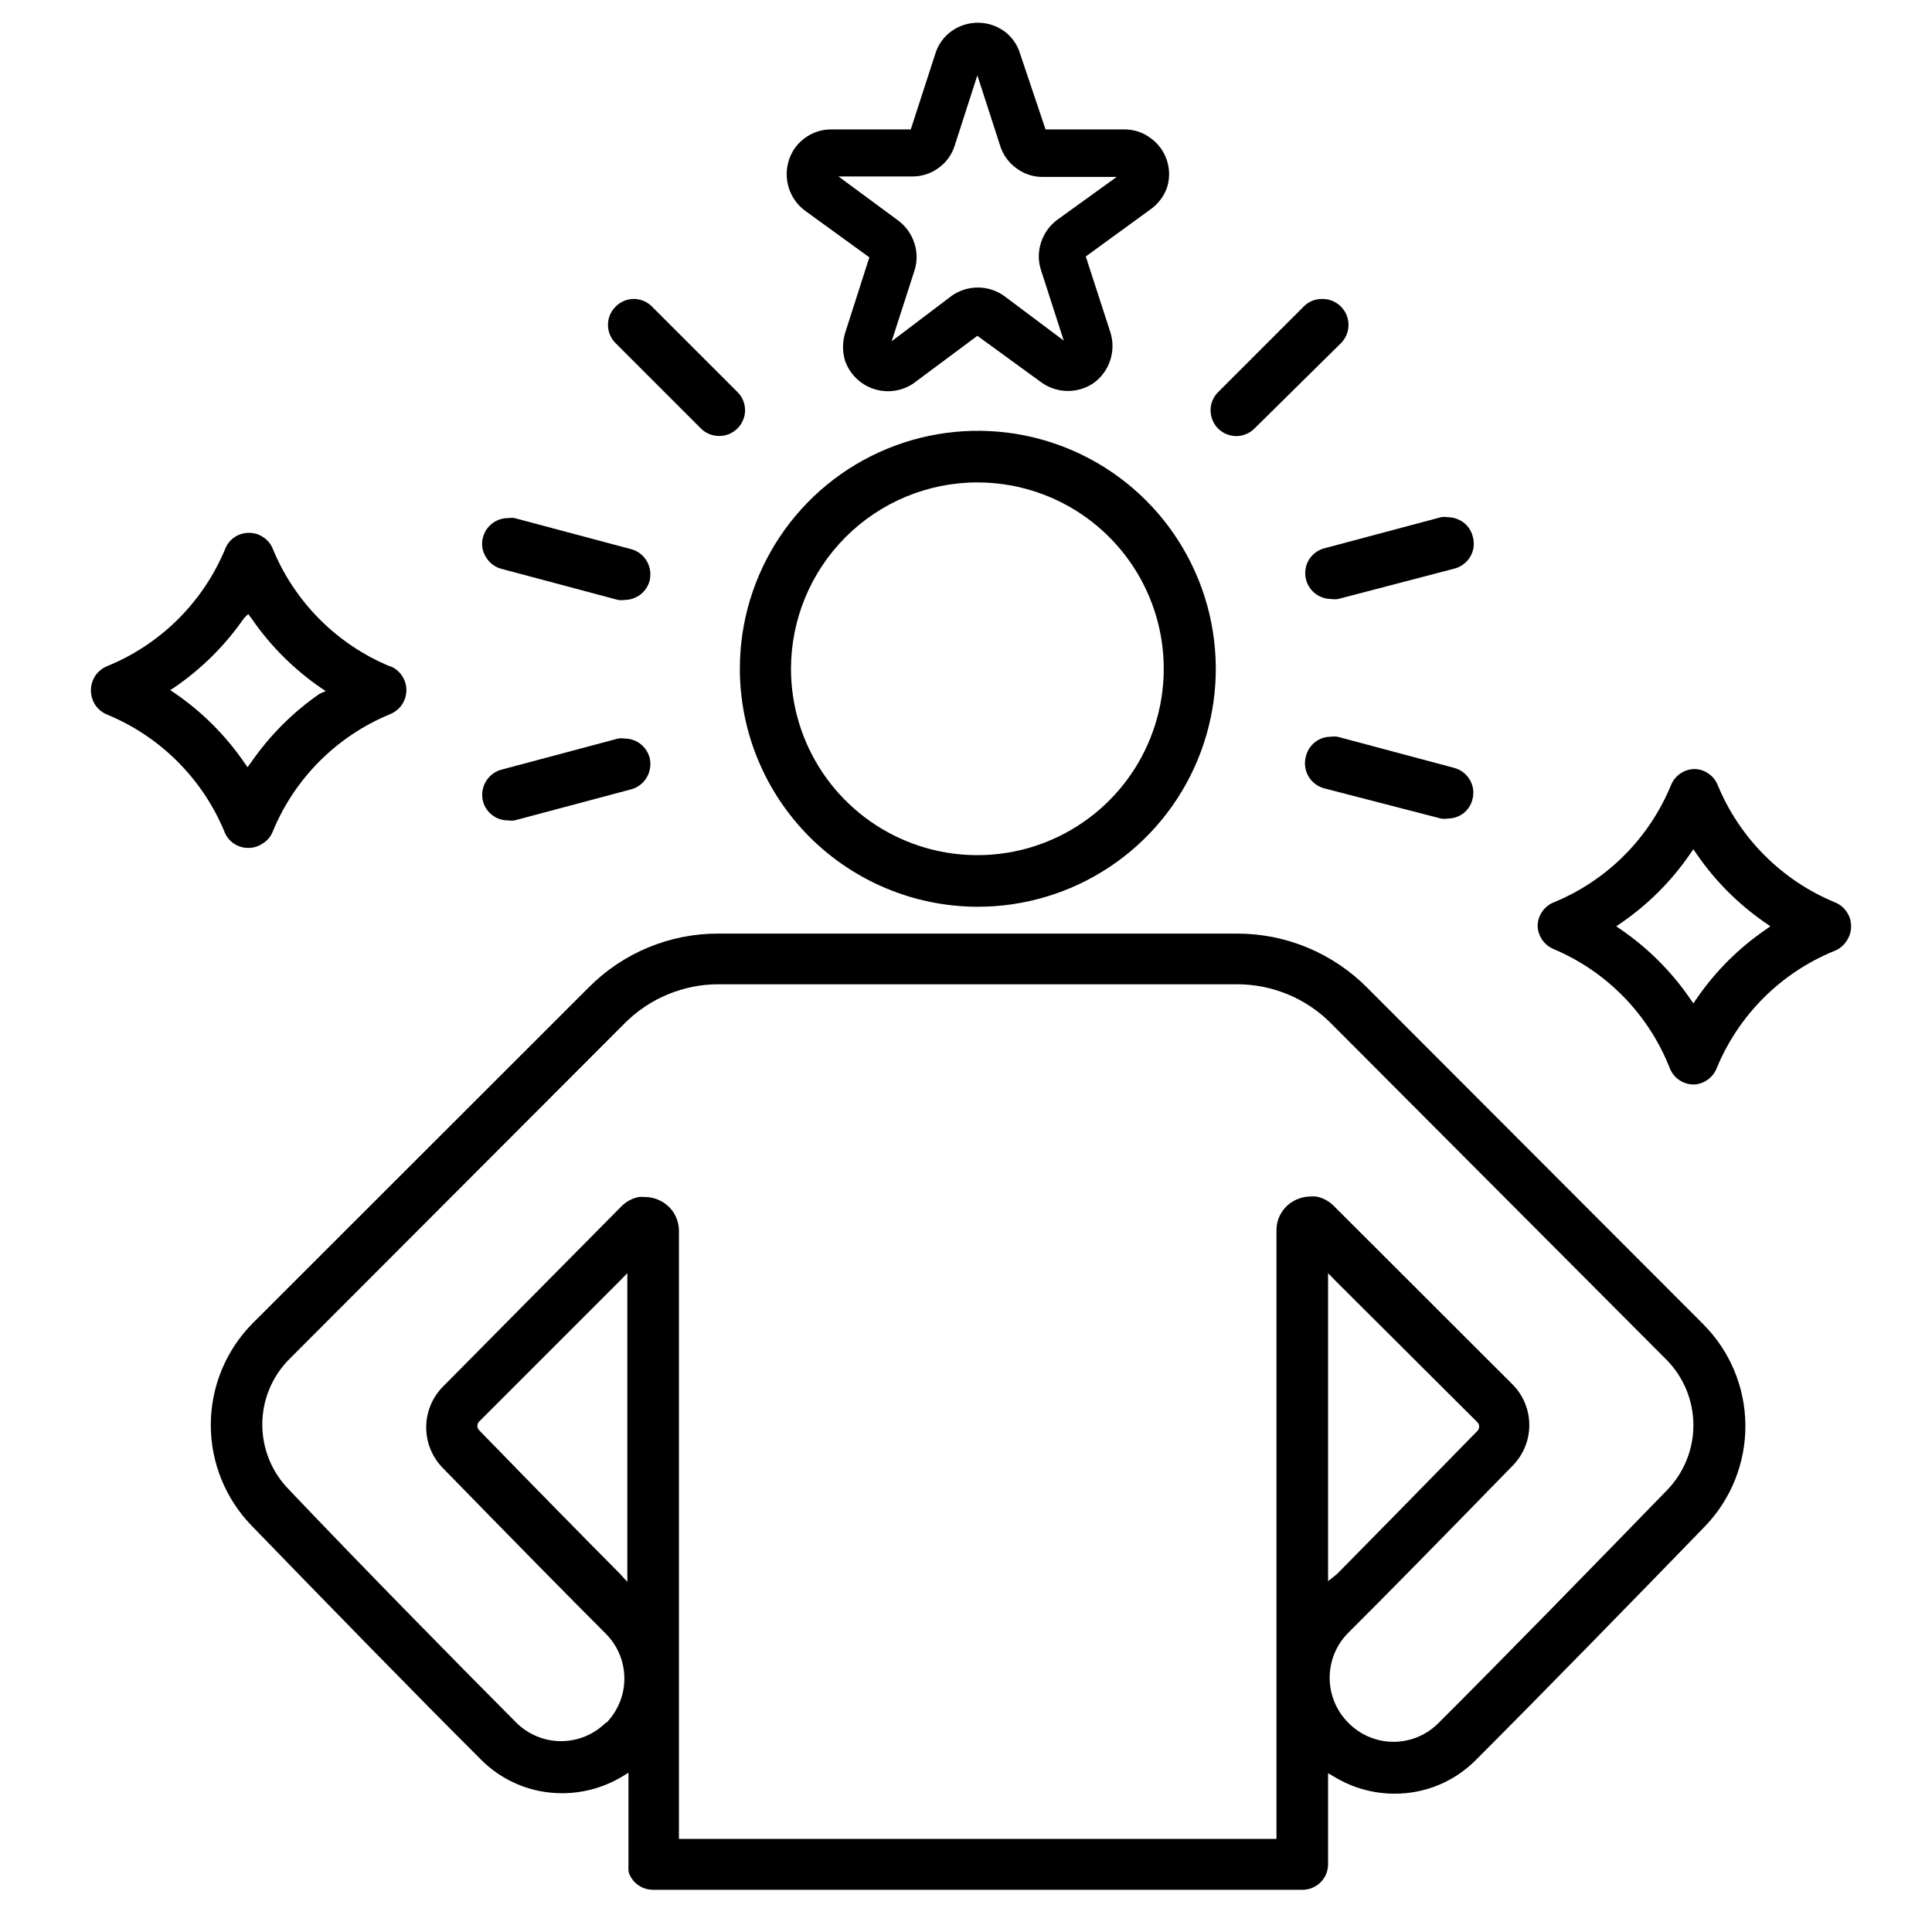 <svg width="85" height="85" viewBox="0 0 85 85" fill="none" xmlns="http://www.w3.org/2000/svg">
<path d="M58.26 34.684L63.4 36.014C63.496 36.029 63.594 36.029 63.69 36.014C63.89 36.014 64.086 35.962 64.26 35.864C64.389 35.79 64.501 35.691 64.591 35.572C64.68 35.453 64.744 35.318 64.78 35.174C64.82 35.03 64.831 34.88 64.812 34.733C64.793 34.585 64.745 34.443 64.67 34.314C64.518 34.053 64.27 33.863 63.98 33.784L58.85 32.414C58.751 32.399 58.649 32.399 58.55 32.414C58.301 32.413 58.058 32.494 57.861 32.647C57.663 32.799 57.522 33.012 57.46 33.254C57.416 33.4 57.402 33.554 57.419 33.706C57.435 33.858 57.482 34.005 57.557 34.138C57.632 34.272 57.732 34.389 57.853 34.482C57.974 34.576 58.112 34.645 58.26 34.684Z" fill="black"/>
<path d="M64.26 22.904C64.086 22.805 63.89 22.754 63.69 22.754C63.594 22.738 63.496 22.738 63.4 22.754L58.26 24.124C57.969 24.203 57.722 24.393 57.57 24.654C57.472 24.828 57.421 25.024 57.423 25.224C57.425 25.424 57.479 25.62 57.58 25.792C57.682 25.964 57.826 26.106 58 26.205C58.174 26.304 58.37 26.355 58.57 26.354C58.669 26.369 58.771 26.369 58.87 26.354L64 25.014C64.29 24.934 64.538 24.744 64.69 24.484C64.765 24.355 64.813 24.212 64.832 24.065C64.85 23.917 64.84 23.767 64.8 23.624C64.766 23.472 64.7 23.33 64.607 23.206C64.514 23.082 64.396 22.979 64.26 22.904Z" fill="black"/>
<path d="M43 39.894C45.072 39.898 47.098 39.287 48.822 38.139C50.547 36.991 51.892 35.357 52.687 33.444C53.483 31.532 53.693 29.426 53.291 27.393C52.889 25.361 51.894 23.494 50.431 22.027C48.967 20.561 47.102 19.562 45.07 19.156C43.038 18.751 40.932 18.957 39.018 19.749C37.104 20.541 35.467 21.883 34.316 23.605C33.165 25.327 32.55 27.352 32.55 29.424C32.553 32.196 33.654 34.855 35.612 36.817C37.571 38.779 40.227 39.886 43 39.894ZM43 21.224C44.622 21.224 46.207 21.705 47.556 22.606C48.904 23.507 49.955 24.787 50.576 26.286C51.197 27.784 51.359 29.433 51.042 31.023C50.726 32.614 49.945 34.075 48.798 35.222C47.651 36.369 46.19 37.15 44.6 37.466C43.009 37.782 41.36 37.62 39.862 36.999C38.364 36.379 37.083 35.328 36.182 33.979C35.281 32.631 34.8 31.046 34.8 29.424C34.803 27.25 35.667 25.166 37.205 23.628C38.742 22.091 40.826 21.226 43 21.224Z" fill="black"/>
<path d="M81.25 41.384C81.376 41.198 81.442 40.978 81.44 40.754C81.443 40.529 81.377 40.309 81.25 40.124C81.127 39.935 80.949 39.789 80.74 39.704C79.579 39.226 78.525 38.523 77.638 37.636C76.75 36.749 76.048 35.694 75.57 34.534C75.485 34.325 75.338 34.147 75.15 34.024C74.965 33.897 74.745 33.831 74.52 33.834C74.304 33.844 74.096 33.915 73.918 34.039C73.741 34.163 73.603 34.334 73.52 34.534C73.044 35.695 72.342 36.751 71.455 37.638C70.567 38.526 69.512 39.228 68.35 39.704C68.141 39.789 67.963 39.935 67.84 40.124C67.713 40.309 67.647 40.529 67.65 40.754C67.66 40.97 67.731 41.178 67.855 41.355C67.979 41.532 68.15 41.67 68.35 41.754C69.512 42.244 70.563 42.962 71.443 43.865C72.322 44.769 73.012 45.839 73.47 47.014C73.553 47.213 73.691 47.385 73.868 47.509C74.046 47.633 74.254 47.704 74.47 47.714C74.695 47.717 74.915 47.65 75.1 47.524C75.288 47.4 75.435 47.222 75.52 47.014C75.996 45.852 76.698 44.797 77.585 43.909C78.473 43.021 79.528 42.319 80.69 41.844C80.923 41.757 81.12 41.595 81.25 41.384ZM77.66 40.914C76.486 41.723 75.469 42.739 74.66 43.914L74.5 44.144L74.34 43.914C73.531 42.739 72.514 41.723 71.34 40.914L71.11 40.754L71.34 40.594C72.514 39.785 73.531 38.768 74.34 37.594L74.5 37.364L74.66 37.594C75.469 38.768 76.486 39.785 77.66 40.594L77.89 40.754L77.66 40.914Z" fill="black"/>
<path d="M27.65 81.994C27.65 82.143 27.63 82.311 27.687 82.448C27.744 82.586 27.828 82.711 27.934 82.816C28.041 82.921 28.166 83.004 28.305 83.061C28.443 83.117 28.591 83.145 28.74 83.144H57.3C57.6 83.143 57.887 83.025 58.1 82.814C58.206 82.709 58.289 82.585 58.346 82.447C58.403 82.31 58.431 82.162 58.43 82.014V78.014L58.74 78.194C59.529 78.665 60.431 78.914 61.35 78.914C62.015 78.918 62.674 78.789 63.289 78.534C63.904 78.28 64.462 77.906 64.93 77.434C67.68 74.684 71.93 70.334 75 67.164C76.159 65.968 76.801 64.366 76.79 62.701C76.779 61.037 76.115 59.443 74.94 58.264L60.15 43.454C59.398 42.697 58.504 42.097 57.519 41.688C56.533 41.28 55.477 41.071 54.41 41.074H31.63C30.563 41.068 29.505 41.275 28.52 41.684C27.534 42.092 26.64 42.694 25.89 43.454L11.09 58.244C9.926 59.432 9.274 61.03 9.274 62.694C9.274 64.358 9.926 65.955 11.09 67.144C14.16 70.314 18.4 74.664 21.16 77.414C21.628 77.886 22.186 78.26 22.801 78.514C23.416 78.769 24.075 78.897 24.74 78.894C25.659 78.893 26.561 78.644 27.35 78.174L27.65 77.994V81.994ZM26.66 75.784C26.401 76.043 26.093 76.249 25.754 76.39C25.415 76.531 25.052 76.603 24.685 76.603C24.318 76.603 23.955 76.531 23.616 76.39C23.277 76.249 22.969 76.043 22.71 75.784C19.96 73.024 15.71 68.694 12.71 65.534C11.96 64.771 11.54 63.744 11.54 62.674C11.54 61.604 11.96 60.577 12.71 59.814L27.49 45.014C28.033 44.469 28.678 44.038 29.389 43.745C30.099 43.451 30.861 43.301 31.63 43.304H54.41C55.179 43.301 55.941 43.451 56.651 43.745C57.362 44.038 58.007 44.469 58.55 45.014L73.34 59.844C74.085 60.609 74.502 61.635 74.502 62.704C74.502 63.772 74.085 64.798 73.34 65.564C70.27 68.724 66.04 73.064 63.28 75.814C63.022 76.073 62.715 76.279 62.377 76.419C62.039 76.56 61.676 76.632 61.31 76.632C60.944 76.632 60.581 76.56 60.243 76.419C59.905 76.279 59.598 76.073 59.34 75.814C59.074 75.553 58.862 75.242 58.718 74.898C58.574 74.555 58.5 74.186 58.5 73.814C58.5 73.441 58.574 73.072 58.718 72.729C58.862 72.386 59.074 72.074 59.34 71.814C61.04 70.124 63.46 67.654 66.55 64.484C67.02 64.008 67.283 63.367 67.283 62.699C67.283 62.03 67.02 61.389 66.55 60.914L58.68 53.054C58.473 52.845 58.208 52.702 57.92 52.644C57.827 52.634 57.733 52.634 57.64 52.644C57.444 52.643 57.249 52.684 57.07 52.764C56.801 52.874 56.571 53.062 56.41 53.304C56.245 53.545 56.158 53.831 56.16 54.124V80.904H29.87V54.144C29.867 53.852 29.78 53.567 29.62 53.324C29.483 53.123 29.299 52.959 29.085 52.844C28.871 52.729 28.633 52.667 28.39 52.664C28.294 52.654 28.196 52.654 28.1 52.664C27.812 52.722 27.547 52.865 27.34 53.074L19.48 61.014C19.013 61.49 18.751 62.131 18.751 62.799C18.751 63.466 19.013 64.107 19.48 64.584C22.58 67.764 25 70.224 26.69 71.914C27.195 72.439 27.475 73.141 27.47 73.87C27.464 74.599 27.173 75.296 26.66 75.814V75.784ZM58.43 69.564V56.014L58.77 56.364L65 62.574C65.05 62.624 65.078 62.693 65.078 62.764C65.078 62.835 65.05 62.903 65 62.954C62.48 65.534 60.4 67.654 58.82 69.254L58.43 69.564ZM27.26 69.224C25.66 67.614 23.58 65.494 21.08 62.924C21.03 62.873 21.002 62.805 21.002 62.734C21.002 62.663 21.03 62.594 21.08 62.544L27.26 56.364L27.6 56.014V69.594L27.26 69.224Z" fill="black"/>
<path d="M51.34 8.264C51.468 7.87 51.468 7.445 51.338 7.051C51.209 6.657 50.957 6.315 50.62 6.074C50.289 5.824 49.885 5.691 49.47 5.694H46L44.88 2.364C44.76 1.961 44.511 1.609 44.17 1.364C43.833 1.127 43.432 1 43.02 1C42.608 1 42.207 1.127 41.87 1.364C41.527 1.609 41.274 1.96 41.15 2.364L40.07 5.694H36.56C36.146 5.694 35.743 5.827 35.41 6.074C35.069 6.319 34.82 6.671 34.7 7.074C34.578 7.467 34.581 7.889 34.708 8.281C34.835 8.673 35.081 9.016 35.41 9.264L38.25 11.324L38.18 11.534L37.18 14.654C37.06 15.052 37.06 15.476 37.18 15.874C37.281 16.162 37.447 16.423 37.664 16.637C37.882 16.851 38.145 17.013 38.435 17.109C38.724 17.206 39.032 17.235 39.335 17.194C39.637 17.153 39.926 17.044 40.18 16.874L43 14.774L45.83 16.834C46.168 17.073 46.571 17.201 46.985 17.201C47.399 17.201 47.802 17.073 48.14 16.834C48.476 16.583 48.724 16.233 48.85 15.834C48.977 15.437 48.977 15.01 48.85 14.614L47.77 11.284L50.6 9.224C50.94 8.988 51.199 8.653 51.34 8.264ZM46.51 9.674C46.175 9.924 45.926 10.274 45.8 10.674C45.67 11.067 45.67 11.491 45.8 11.884L46.8 14.984L44.17 13.014C43.833 12.777 43.432 12.65 43.02 12.65C42.608 12.65 42.207 12.777 41.87 13.014L39.23 15.014L40.23 11.914C40.36 11.521 40.36 11.097 40.23 10.704C40.104 10.304 39.856 9.954 39.52 9.704L36.89 7.764H40.15C40.564 7.764 40.967 7.63 41.3 7.384C41.641 7.138 41.89 6.786 42.01 6.384L43 3.314L44 6.404C44.124 6.807 44.377 7.159 44.72 7.404C45.051 7.653 45.455 7.787 45.87 7.784H49.13L46.51 9.674Z" fill="black"/>
<path d="M21.25 35.254C21.314 35.496 21.457 35.71 21.656 35.862C21.855 36.014 22.099 36.095 22.35 36.094C22.446 36.108 22.544 36.108 22.64 36.094L27.78 34.724C28.068 34.644 28.312 34.453 28.46 34.194C28.609 33.933 28.652 33.625 28.58 33.334C28.5 33.043 28.31 32.795 28.05 32.644C27.877 32.544 27.68 32.492 27.48 32.494C27.384 32.478 27.286 32.478 27.19 32.494L22.05 33.864C21.762 33.946 21.517 34.137 21.368 34.396C21.218 34.656 21.176 34.963 21.25 35.254Z" fill="black"/>
<path d="M17.15 29.314C15.993 28.834 14.943 28.13 14.059 27.242C13.176 26.355 12.476 25.302 12 24.144C11.918 23.933 11.771 23.754 11.58 23.634C11.395 23.506 11.175 23.439 10.95 23.444C10.726 23.442 10.506 23.508 10.32 23.634C10.134 23.758 9.991 23.936 9.91 24.144C9.427 25.308 8.718 26.364 7.824 27.252C6.929 28.139 5.868 28.84 4.7 29.314C4.493 29.401 4.316 29.547 4.19 29.734C4.068 29.921 4.002 30.14 4 30.364C3.999 30.594 4.065 30.82 4.19 31.014C4.316 31.2 4.493 31.346 4.7 31.434C5.862 31.911 6.918 32.613 7.807 33.501C8.696 34.388 9.401 35.443 9.88 36.604C9.961 36.812 10.104 36.99 10.29 37.114C10.476 37.239 10.696 37.306 10.92 37.304C11.145 37.308 11.365 37.242 11.55 37.114C11.756 36.993 11.915 36.806 12 36.584C12.478 35.422 13.182 34.366 14.071 33.479C14.96 32.591 16.017 31.889 17.18 31.414C17.387 31.326 17.564 31.18 17.69 30.994C17.811 30.806 17.877 30.587 17.88 30.364C17.88 30.139 17.813 29.92 17.689 29.733C17.564 29.546 17.387 29.4 17.18 29.314H17.15ZM14.06 30.524C12.888 31.335 11.871 32.351 11.06 33.524L10.89 33.754L10.73 33.524C9.919 32.351 8.902 31.335 7.73 30.524L7.49 30.364L7.73 30.204C8.902 29.392 9.919 28.376 10.73 27.204L10.92 27.014L11.09 27.244C11.901 28.416 12.918 29.432 14.09 30.244L14.33 30.404L14.06 30.524Z" fill="black"/>
<path d="M58.15 13.154C58.001 13.153 57.853 13.183 57.715 13.241C57.578 13.3 57.453 13.386 57.35 13.494L53.59 17.254C53.485 17.358 53.401 17.483 53.345 17.62C53.288 17.758 53.259 17.905 53.26 18.054C53.262 18.353 53.38 18.64 53.59 18.854C53.695 18.959 53.82 19.042 53.957 19.099C54.094 19.156 54.241 19.186 54.39 19.186C54.539 19.186 54.686 19.156 54.823 19.099C54.96 19.042 55.085 18.959 55.19 18.854L59 15.094C59.157 14.934 59.264 14.732 59.307 14.513C59.35 14.293 59.327 14.066 59.242 13.859C59.157 13.652 59.012 13.475 58.827 13.35C58.642 13.224 58.424 13.156 58.2 13.154H58.15Z" fill="black"/>
<path d="M22.64 22.794C22.544 22.78 22.446 22.78 22.35 22.794C22.15 22.792 21.953 22.844 21.78 22.944C21.52 23.095 21.329 23.343 21.25 23.634C21.209 23.777 21.199 23.928 21.22 24.076C21.24 24.224 21.292 24.366 21.37 24.494C21.518 24.753 21.762 24.944 22.05 25.024L27.19 26.394C27.286 26.409 27.384 26.409 27.48 26.394C27.73 26.394 27.973 26.311 28.172 26.16C28.371 26.008 28.514 25.795 28.58 25.554C28.652 25.262 28.609 24.954 28.46 24.694C28.312 24.434 28.068 24.244 27.78 24.164L22.64 22.794Z" fill="black"/>
<path d="M28.69 13.494C28.586 13.386 28.46 13.3 28.322 13.241C28.184 13.183 28.035 13.152 27.885 13.152C27.735 13.152 27.586 13.183 27.448 13.241C27.309 13.3 27.184 13.386 27.08 13.494C26.975 13.599 26.891 13.723 26.834 13.861C26.777 13.998 26.748 14.145 26.748 14.294C26.748 14.442 26.777 14.589 26.834 14.727C26.891 14.864 26.975 14.989 27.08 15.094L30.84 18.854C30.999 19.011 31.201 19.117 31.421 19.16C31.64 19.203 31.868 19.181 32.075 19.096C32.282 19.01 32.459 18.866 32.584 18.681C32.709 18.495 32.778 18.277 32.78 18.054C32.781 17.905 32.752 17.758 32.695 17.62C32.639 17.483 32.555 17.358 32.45 17.254L28.69 13.494Z" fill="black"/>
</svg>
